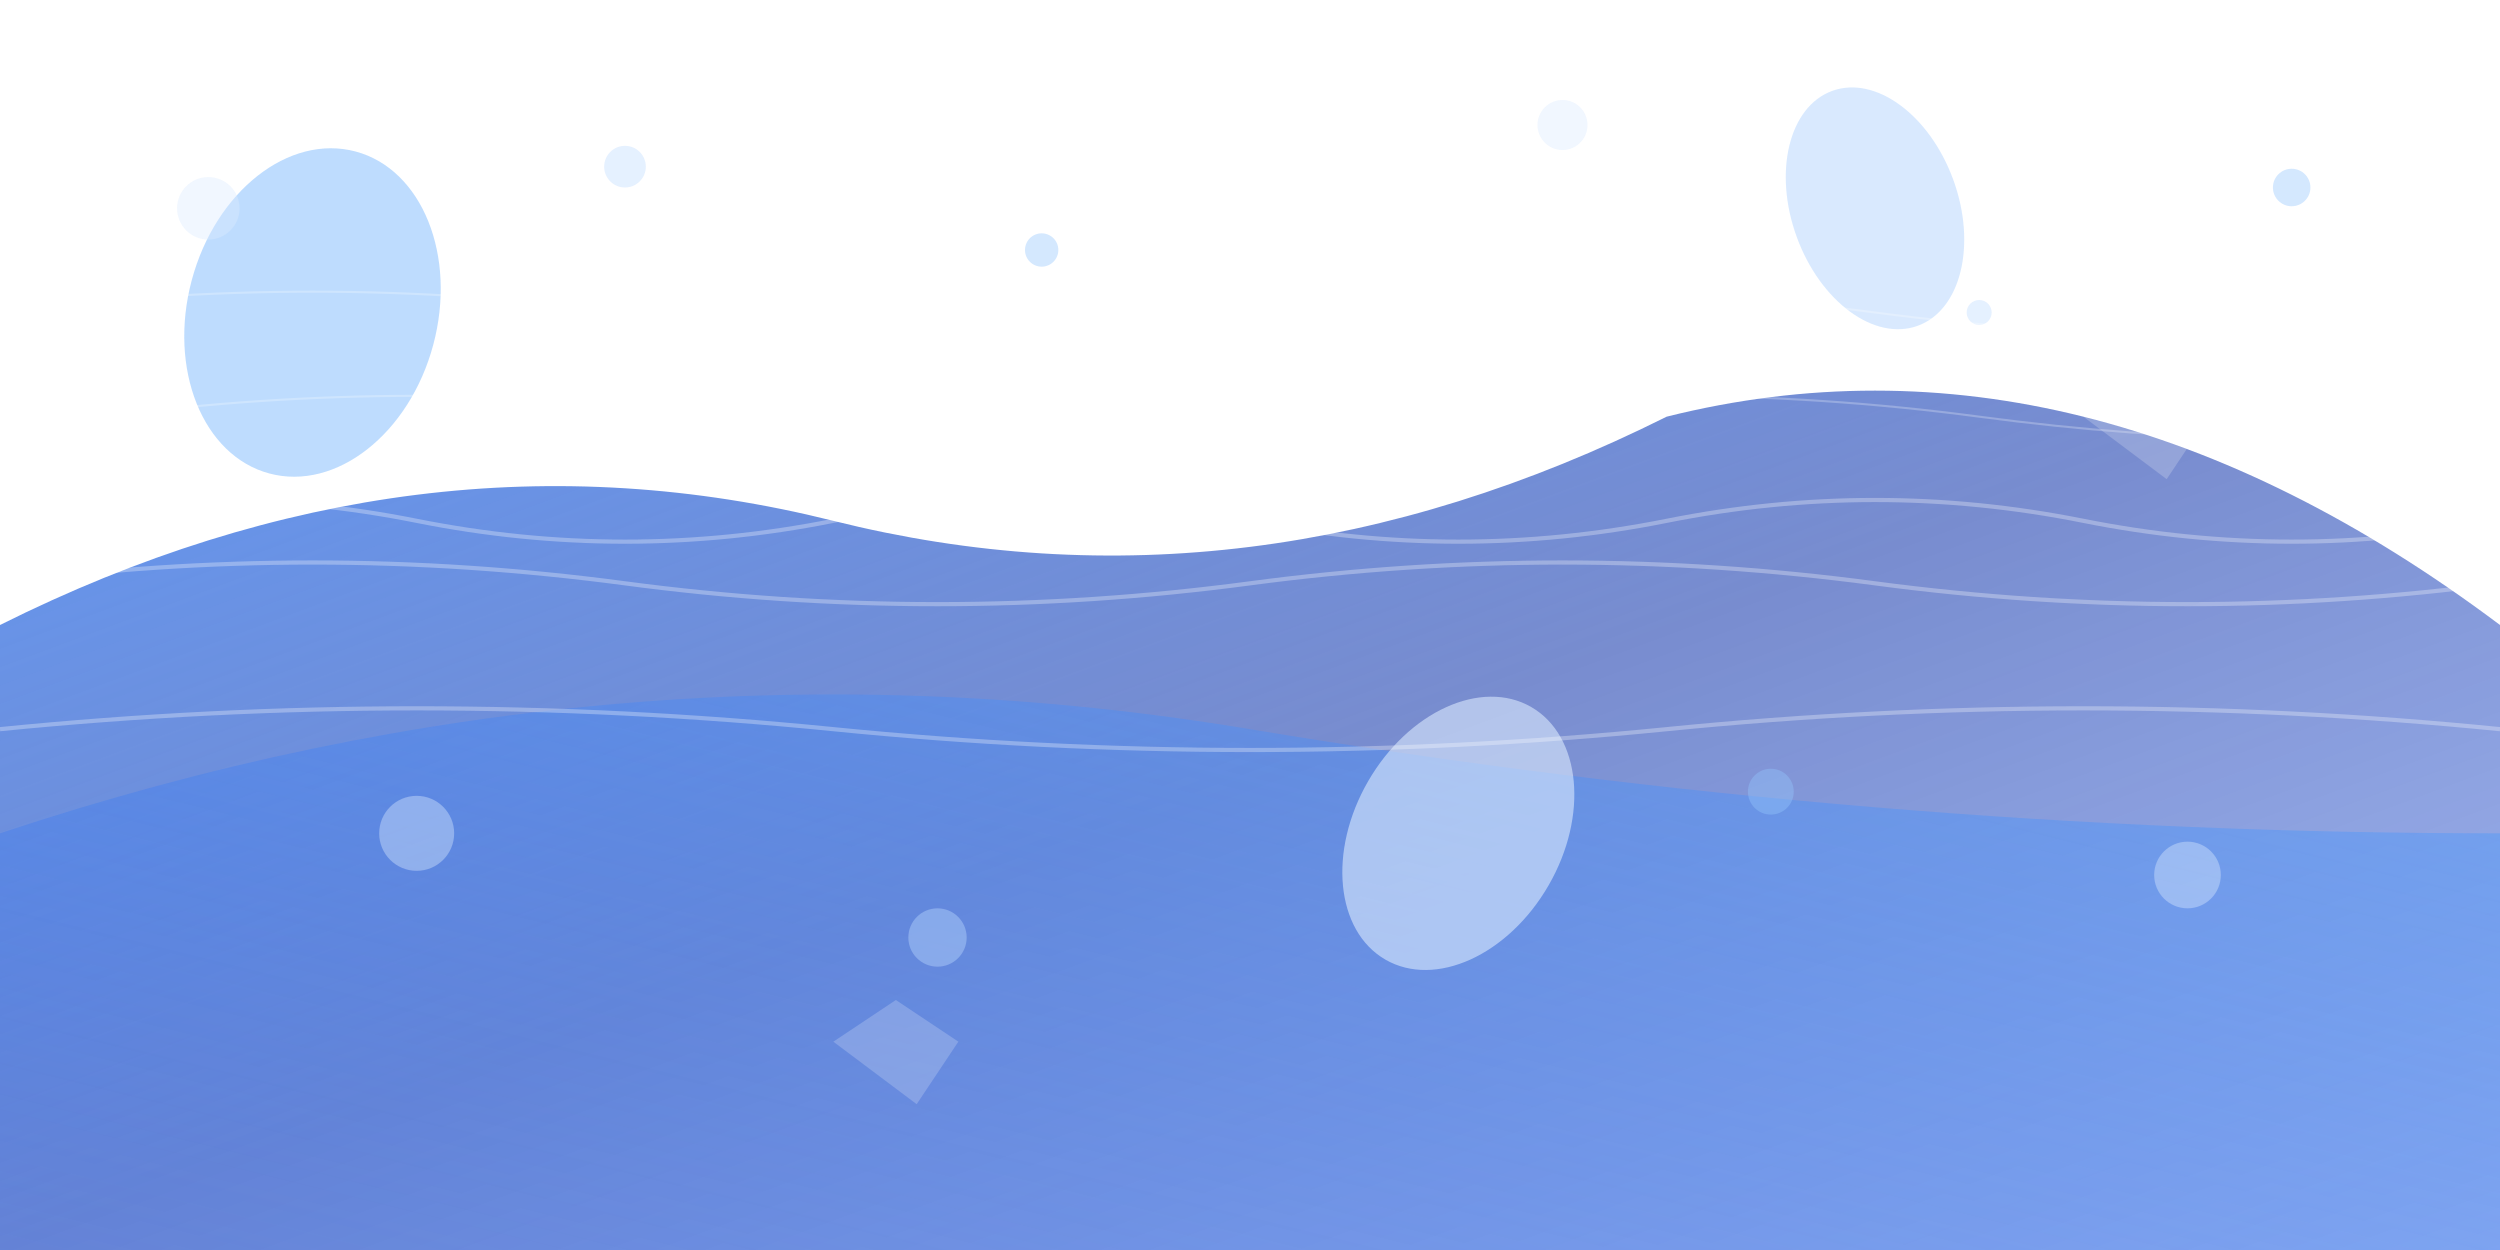 <svg width="1200" height="600" viewBox="0 0 1200 600" fill="none" xmlns="http://www.w3.org/2000/svg">
  <!-- Abstract fluid background -->
  <defs>
    <linearGradient id="gradient1" x1="0%" y1="0%" x2="100%" y2="100%">
      <stop offset="0%" style="stop-color:#3b82f6;stop-opacity:0.8"/>
      <stop offset="50%" style="stop-color:#1e40af;stop-opacity:0.6"/>
      <stop offset="100%" style="stop-color:#1d4ed8;stop-opacity:0.4"/>
    </linearGradient>
    
    <linearGradient id="gradient2" x1="100%" y1="0%" x2="0%" y2="100%">
      <stop offset="0%" style="stop-color:#60a5fa;stop-opacity:0.7"/>
      <stop offset="100%" style="stop-color:#2563eb;stop-opacity:0.3"/>
    </linearGradient>
    
    <filter id="blur">
      <feGaussianBlur in="SourceGraphic" stdDeviation="3"/>
    </filter>
  </defs>
  
  <!-- Flowing water shapes -->
  <path d="M0,300 Q200,200 400,250 T800,200 Q1000,150 1200,300 L1200,600 L0,600 Z" fill="url(#gradient1)"/>
  
  <path d="M0,400 Q300,300 600,350 T1200,400 L1200,600 L0,600 Z" fill="url(#gradient2)" opacity="0.8"/>
  
  <!-- Abstract water droplets -->
  <g opacity="0.6">
    <ellipse cx="150" cy="150" rx="60" ry="80" fill="#93c5fd" filter="url(#blur)" transform="rotate(15 150 150)"/>
    <ellipse cx="900" cy="100" rx="40" ry="60" fill="#bfdbfe" filter="url(#blur)" transform="rotate(-20 900 100)"/>
    <ellipse cx="700" cy="400" rx="50" ry="70" fill="#dbeafe" filter="url(#blur)" transform="rotate(30 700 400)"/>
  </g>
  
  <!-- Floating bubbles -->
  <g opacity="0.4">
    <circle cx="100" cy="100" r="15" fill="#dbeafe"/>
    <circle cx="300" cy="80" r="10" fill="#bfdbfe"/>
    <circle cx="500" cy="120" r="8" fill="#93c5fd"/>
    <circle cx="750" cy="60" r="12" fill="#dbeafe"/>
    <circle cx="950" cy="150" r="6" fill="#bfdbfe"/>
    <circle cx="1100" cy="90" r="9" fill="#93c5fd"/>
    <circle cx="200" cy="400" r="18" fill="#dbeafe"/>
    <circle cx="450" cy="450" r="14" fill="#bfdbfe"/>
    <circle cx="850" cy="380" r="11" fill="#93c5fd"/>
    <circle cx="1050" cy="420" r="16" fill="#dbeafe"/>
  </g>
  
  <!-- Subtle wave patterns -->
  <g opacity="0.3" stroke="#ffffff" stroke-width="2" fill="none">
    <path d="M0,250 Q100,230 200,250 T400,250 T600,250 T800,250 T1000,250 T1200,250"/>
    <path d="M0,280 Q150,260 300,280 T600,280 T900,280 T1200,280"/>
    <path d="M0,350 Q200,330 400,350 T800,350 T1200,350"/>
  </g>
  
  <!-- Abstract geometric elements -->
  <g opacity="0.2">
    <polygon points="50,50 80,30 110,50 90,80" fill="#ffffff"/>
    <polygon points="1000,200 1030,180 1060,200 1040,230" fill="#ffffff"/>
    <polygon points="400,500 430,480 460,500 440,530" fill="#ffffff"/>
  </g>
  
  <!-- Flowing lines for movement -->
  <g opacity="0.25" stroke="#ffffff" stroke-width="1" fill="none">
    <path d="M50,200 Q200,180 350,200 Q500,220 650,200 Q800,180 950,200 Q1100,220 1200,200">
      <animate attributeName="d" 
               values="M50,200 Q200,180 350,200 Q500,220 650,200 Q800,180 950,200 Q1100,220 1200,200;
                       M50,220 Q200,200 350,220 Q500,200 650,220 Q800,200 950,220 Q1100,200 1200,220;
                       M50,200 Q200,180 350,200 Q500,220 650,200 Q800,180 950,200 Q1100,220 1200,200"
               dur="8s" repeatCount="indefinite"/>
    </path>
    
    <path d="M0,150 Q150,130 300,150 Q450,170 600,150 Q750,130 900,150 Q1050,170 1200,150">
      <animate attributeName="d" 
               values="M0,150 Q150,130 300,150 Q450,170 600,150 Q750,130 900,150 Q1050,170 1200,150;
                       M0,170 Q150,150 300,170 Q450,150 600,170 Q750,150 900,170 Q1050,150 1200,170;
                       M0,150 Q150,130 300,150 Q450,170 600,150 Q750,130 900,150 Q1050,170 1200,150"
               dur="6s" repeatCount="indefinite"/>
    </path>
  </g>
</svg>
